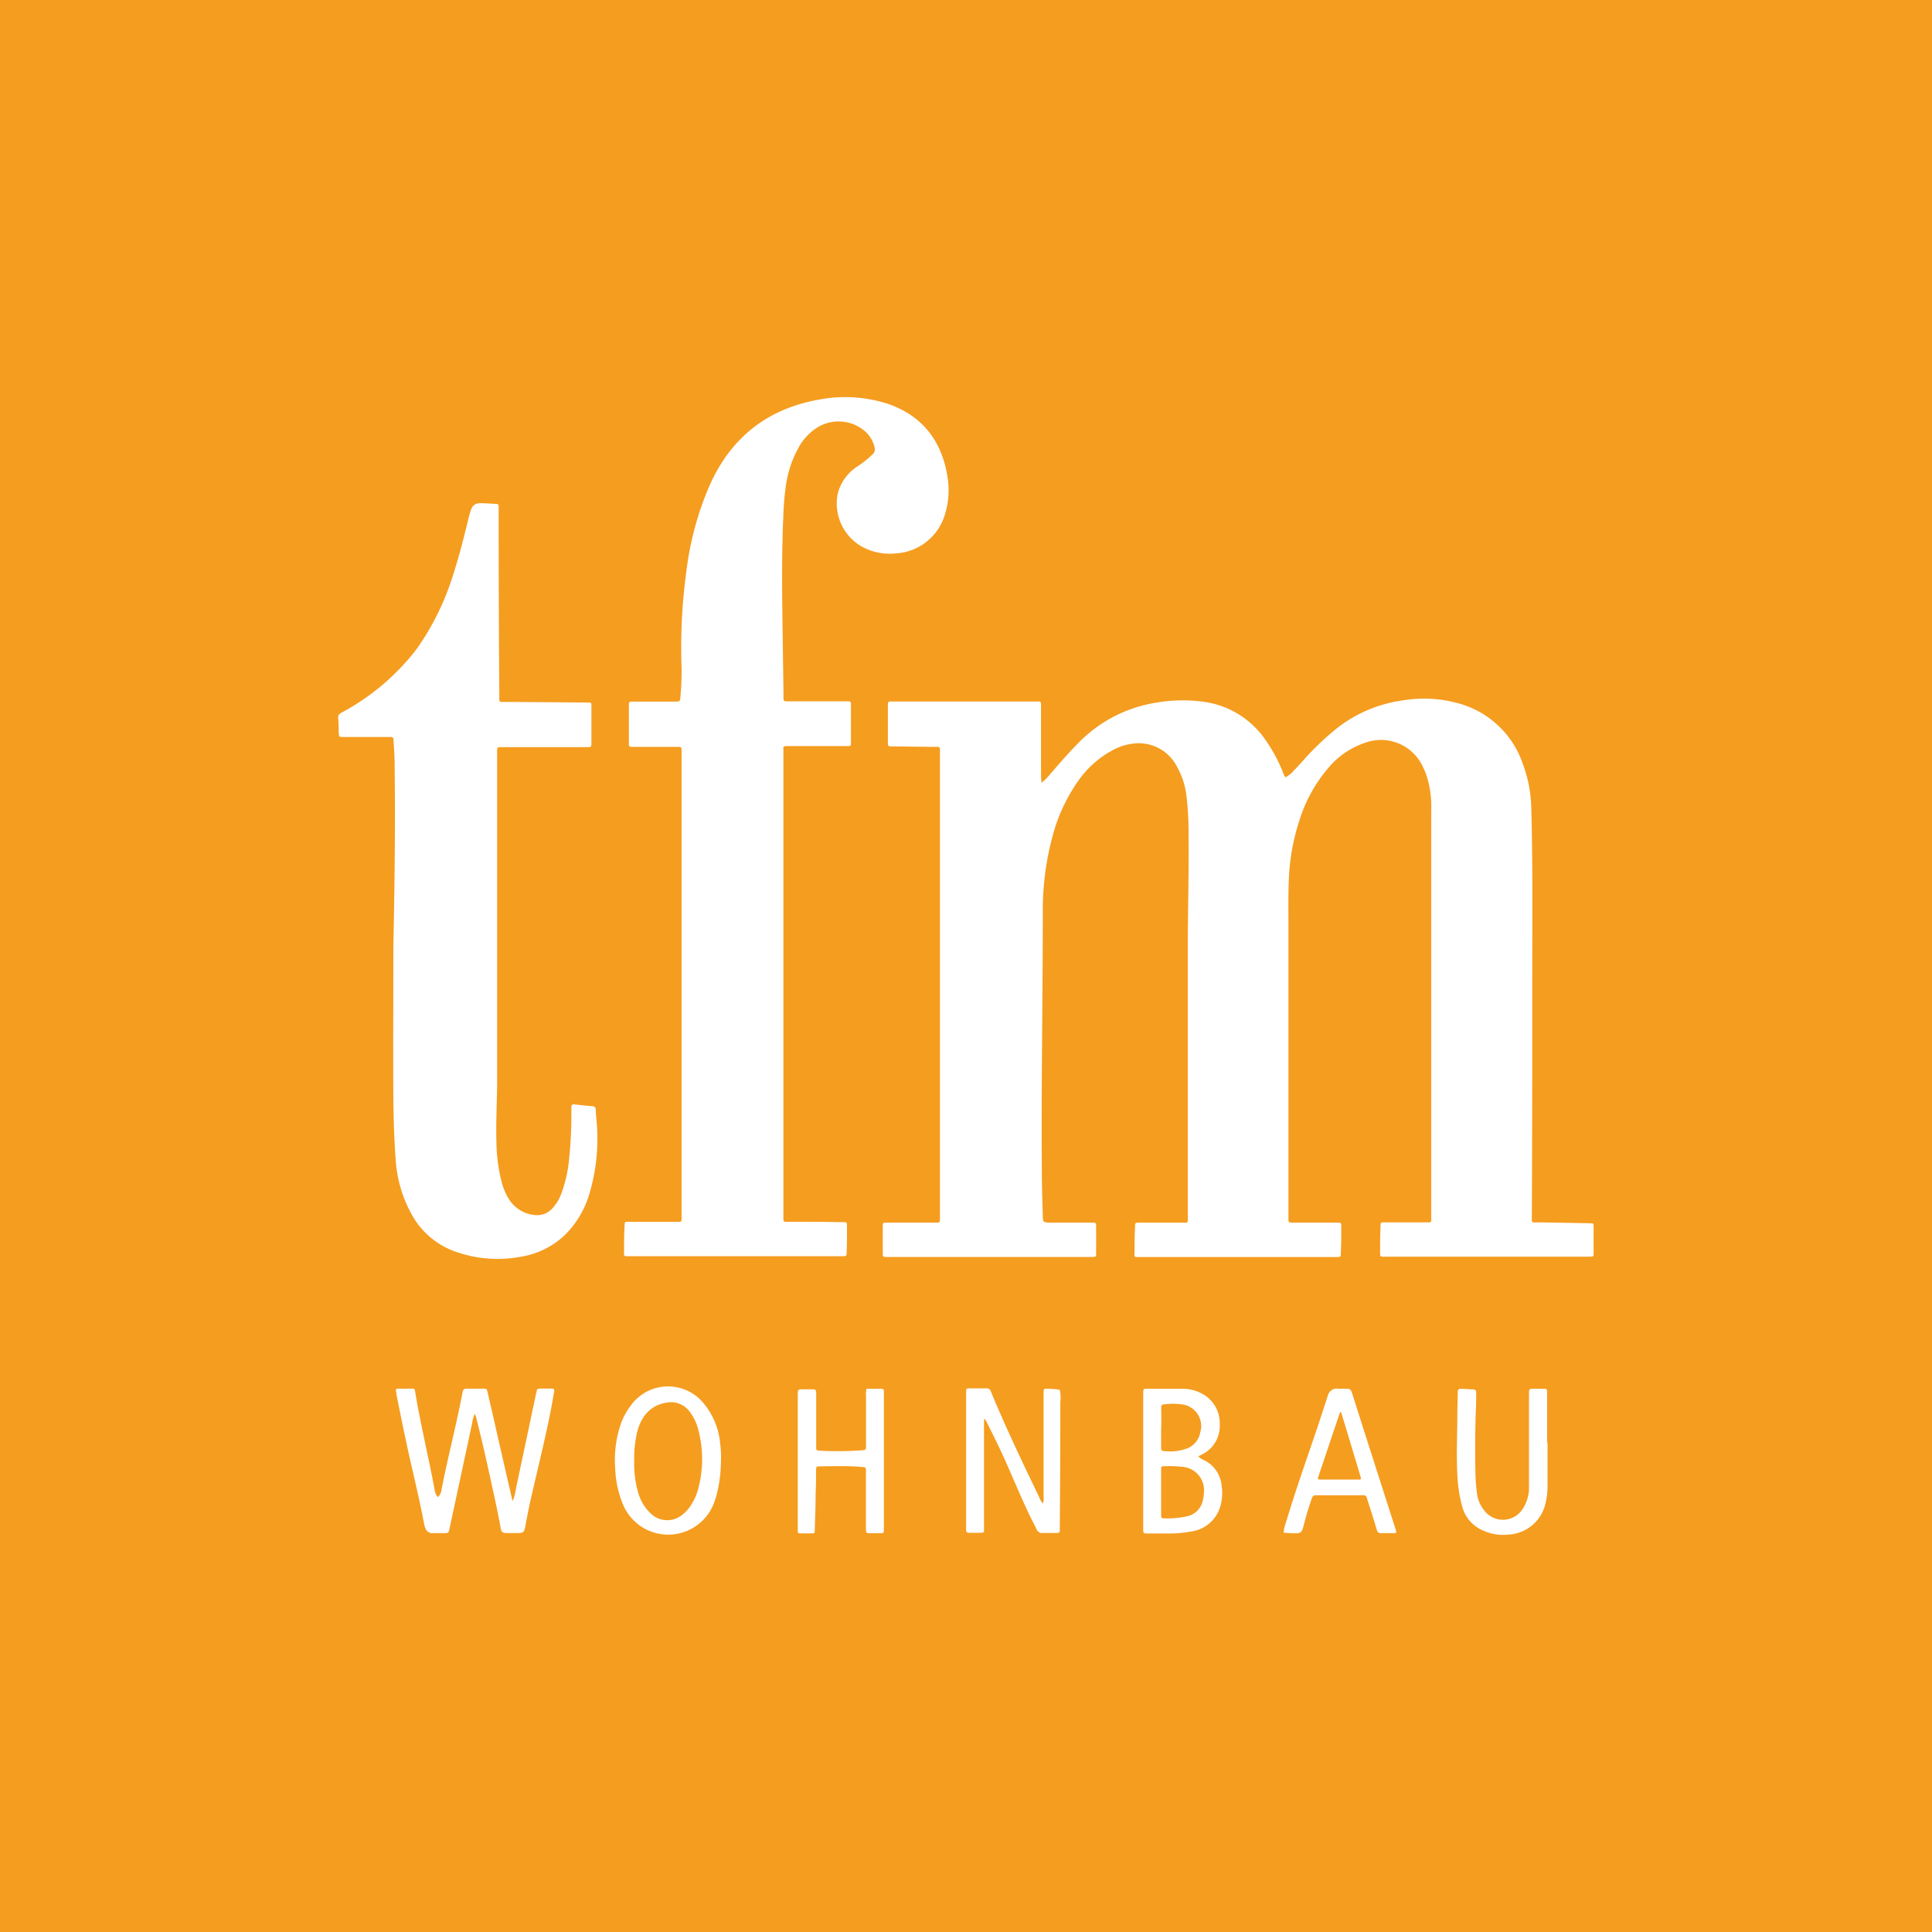<svg xmlns="http://www.w3.org/2000/svg" width="100mm" height="100mm" viewBox="0 0 283.46 283.46">
  <rect width="283.46" height="283.46" style="fill: #f59d1f"/>
  <g>
    <path d="M152.8,114.85a7.07,7.07,0,0,0,1.2-1.17c1.34-1.56,2.68-3.12,4.13-4.58a20.31,20.31,0,0,1,11.47-6,22.61,22.61,0,0,1,7.25-.1,13.11,13.11,0,0,1,8.64,5.31,23.14,23.14,0,0,1,2.74,5,1.77,1.77,0,0,0,.39.74,4.2,4.2,0,0,0,1.14-.92c.69-.71,1.35-1.45,2-2.17a40.73,40.73,0,0,1,4.45-4.16,20.13,20.13,0,0,1,9.77-4.06,18.56,18.56,0,0,1,7.6.35,13.79,13.79,0,0,1,9.85,9,19.55,19.55,0,0,1,1.23,6.24c.24,8.21.15,16.41.15,24.61,0,11.8,0,23.6-.06,35.4,0,1.18-.15,1,1,1l7.44.13c.61,0,.62,0,.62.62,0,1.24,0,2.48,0,3.72,0,.55,0,.55-.6.57H203.4c-1,0-.91.11-.91-.91s0-2.33.06-3.49c0-.64,0-.64.68-.64h5.87c1,0,.89.13.89-.86q0-10.43,0-20.83V118.8a14.86,14.86,0,0,0-.66-4.91,10.42,10.42,0,0,0-.53-1.3,6.76,6.76,0,0,0-8.4-3.65,12,12,0,0,0-5.53,3.75,21.78,21.78,0,0,0-4.25,7.77,31.34,31.34,0,0,0-1.52,8.53c-.09,2-.07,4-.06,5.94,0,6.37,0,12.74,0,19.11q0,12.21,0,24.4v.29c0,.64,0,.65.65.65h6.4c.7,0,.7,0,.7.69,0,1.26,0,2.53-.07,3.79,0,.56,0,.57-.6.57H167.33c-1,0-.89.12-.87-.86,0-1.19,0-2.37.08-3.56,0-.61,0-.62.63-.62H174a.25.25,0,0,0,.27-.28c0-.27,0-.54,0-.81q0-19.41,0-38.82c0-5.73.18-11.45.11-17.18a43.08,43.08,0,0,0-.31-5.56,11.36,11.36,0,0,0-1.4-4.28,6.28,6.28,0,0,0-6-3.4,8.25,8.25,0,0,0-3.41,1,14.45,14.45,0,0,0-5,4.42,25.27,25.27,0,0,0-3.95,8.67A41,41,0,0,0,153,133.55c0,12.81-.24,25.63-.14,38.44,0,2,.07,4.07.13,6.1,0,1.29.05,1.29,1.29,1.29h5.88c.65,0,.66,0,.66.65,0,1.26,0,2.52,0,3.79,0,.59,0,.59-.63.6H130.45c-1,0-.93.11-.93-.9q0-1.78,0-3.57c0-.56,0-.57.59-.57l7,0c.79,0,.8.09.8-.82V142.92q0-16.17,0-32.34c0-1.12.11-1-1-1l-6-.07c-.63,0-.64,0-.64-.67q0-2.64,0-5.28c0-.62,0-.63.59-.64h21.27c.59,0,.6,0,.61.64,0,3.45,0,6.89,0,10.34Z" style="fill: #fff"/>
    <path d="M100,144.42V110.51c0-1,.12-.92-.9-.93H92.93c-.65,0-.66,0-.66-.64,0-1.79,0-3.57,0-5.36,0-.63,0-.64.66-.64h6c.86,0,.86,0,.91-.83A41.2,41.2,0,0,0,100,98a82.77,82.77,0,0,1,.7-14.16,45.38,45.38,0,0,1,3.25-12.24C107,64.44,112.35,60.06,120,58.66a20.4,20.4,0,0,1,10.14.55c5,1.67,7.91,5.25,8.82,10.43a12.12,12.12,0,0,1-.4,6.09,8,8,0,0,1-7.19,5.47,8.43,8.43,0,0,1-5.14-1.13,7.29,7.29,0,0,1-3.31-7.68,6.72,6.72,0,0,1,2.95-4A15.31,15.31,0,0,0,128,66.68a1,1,0,0,0,.32-1.05,4.52,4.52,0,0,0-1.85-2.7,5.94,5.94,0,0,0-6.59-.19,8,8,0,0,0-2.75,3A16,16,0,0,0,115.34,71a41.9,41.9,0,0,0-.42,4.88c-.21,4.76-.19,9.52-.13,14.28.06,3.86.11,7.73.16,11.59,0,.15,0,.3,0,.45,0,.69,0,.69.69.7l7.59,0c.39,0,.79,0,1.19,0s.43.12.43.44c0,1.88,0,3.77,0,5.65,0,.46,0,.47-.62.47l-7.21,0c-.52,0-1.05,0-1.57,0s-.54.13-.51.51c0,.2,0,.4,0,.6v67.58c0,1.31-.13,1.1,1.11,1.11,2.42,0,4.85,0,7.28.05h.6c.25,0,.35.13.34.38a2.8,2.8,0,0,0,0,.29c0,1.24,0,2.48-.05,3.72,0,.6,0,.6-.63.61H92.45c-1,0-.9.1-.89-.92s0-2.13.06-3.2-.09-.92.92-.92h7.14c.21,0,.32-.09.32-.31s0-.45,0-.67Z" style="fill: #fff"/>
    <path d="M57.71,139c.19-8.92.3-17.84.19-26.76,0-1.14-.08-2.28-.15-3.42,0-.68-.06-.69-.75-.69H50.39c-.65,0-.66,0-.69-.64s0-1.43-.09-2.15c0-.42.15-.58.5-.78a34.21,34.21,0,0,0,11-9.31,38.54,38.54,0,0,0,5.4-11c.87-2.69,1.56-5.42,2.22-8.17a12.33,12.33,0,0,1,.4-1.35,1.29,1.29,0,0,1,1.32-.9c.79,0,1.58.07,2.37.1.26,0,.34.15.34.38s0,.45,0,.67q0,13.5.1,27c0,1.17-.1,1,1,1l11.74.09h.23c.52,0,.54,0,.54.54,0,1.39,0,2.78,0,4.17,0,.47,0,.94,0,1.41,0,.32-.13.45-.44.43s-.35,0-.52,0H73.74c-.89,0-.8,0-.8.81v34.28c0,4.58,0,9.17,0,13.75,0,3-.19,5.9-.11,8.85a25.46,25.46,0,0,0,.74,6A9.23,9.23,0,0,0,74.71,176a5,5,0,0,0,3.68,2.26,3,3,0,0,0,2.68-1,6.31,6.31,0,0,0,1.27-2.09,19.82,19.82,0,0,0,1.17-5.27,62.33,62.33,0,0,0,.32-6.83c0-.23,0-.45,0-.67s.11-.4.41-.37c.88.1,1.77.2,2.66.27.38,0,.5.22.52.57,0,.86.15,1.73.18,2.59a28.06,28.06,0,0,1-1.15,9.77,14,14,0,0,1-3.7,6.09,12.23,12.23,0,0,1-6.34,3.07,18.46,18.46,0,0,1-9.52-.73,11.76,11.76,0,0,1-6.6-5.69,18.89,18.89,0,0,1-2.23-7.73c-.45-6-.35-12.08-.37-18.13C57.7,147.73,57.71,143.37,57.71,139Z" style="fill: #fff"/>
    <path d="M69.64,207.47a4.38,4.38,0,0,0-.36,1.3q-1.66,7.74-3.32,15.47c-.15.69-.15.69-.86.7-.52,0-1,0-1.56,0a1.07,1.07,0,0,1-1.14-.76,2.87,2.87,0,0,1-.17-.57c-.75-4-1.75-7.93-2.6-11.9-.52-2.4-1-4.79-1.48-7.21,0-.14,0-.29-.07-.44s.07-.32.29-.32c.72,0,1.44,0,2.16,0,.36,0,.35.26.39.5.33,2.06.75,4.1,1.17,6.13.56,2.74,1.18,5.47,1.68,8.23a2.09,2.09,0,0,0,.47,1.06,1.66,1.66,0,0,0,.52-1c.94-4.84,2.2-9.61,3.12-14.45.08-.39.26-.47.6-.47.77,0,1.54,0,2.31,0,.62,0,.63,0,.77.62.47,2,.93,4.05,1.39,6.08.7,3.07,1.4,6.13,2.11,9.2,0,.16.09.33.17.6a10.28,10.28,0,0,0,.52-2.07q1.45-6.83,2.89-13.66a2.37,2.37,0,0,0,.09-.36c0-.31.18-.42.48-.42q.86,0,1.71,0c.33,0,.45.1.39.44-.19,1-.36,2.05-.56,3.06-.89,4.45-2,8.84-3,13.27-.25,1.17-.47,2.33-.69,3.5-.15.79-.27.9-1.07.93q-.78,0-1.56,0c-.75,0-.9-.15-1-.89-.5-2.71-1.1-5.39-1.69-8.07s-1.16-5.17-1.82-7.74A1.69,1.69,0,0,0,69.64,207.47Z" style="fill: #fff"/>
    <path d="M153,220.6a2.07,2.07,0,0,0,.11-1q0-7.43,0-14.87c0-.19,0-.39,0-.59s.09-.43.39-.39h.07a11.22,11.22,0,0,1,1.92.16,5.56,5.56,0,0,1,.08,1.82q0,9.15-.08,18.29c0,.92.12.89-.87.9-.52,0-1,0-1.56,0a.88.88,0,0,1-1-.6c-.32-.67-.68-1.32-1-2-1.26-2.63-2.37-5.33-3.56-8-.84-1.88-1.75-3.72-2.68-5.55a1.19,1.19,0,0,0-.45-.61v.89q0,7.5,0,15c0,.82.16.84-.85.84h-1.34c-.32,0-.45-.14-.43-.45,0-.15,0-.3,0-.45v-19.4c0-1-.05-.89.88-.89.69,0,1.38,0,2.08,0a.6.6,0,0,1,.66.43c2.16,5.25,4.61,10.36,7.07,15.47A3.56,3.56,0,0,0,153,220.6Z" style="fill: #fff"/>
    <path d="M175.81,213.66a2.14,2.14,0,0,0,.79.55,4.62,4.62,0,0,1,2.64,3.79,7.13,7.13,0,0,1-.16,2.87,5.18,5.18,0,0,1-4.37,3.84,17.17,17.17,0,0,1-3,.28c-1.09,0-2.18,0-3.27,0-.71,0-.71,0-.71-.76V204.58c0-.88,0-.82.79-.82h4.91a5.85,5.85,0,0,1,2.73.62,4.88,4.88,0,0,1,2.8,4.56,4.68,4.68,0,0,1-2.71,4.51Zm-5.45,5.23v3.42c0,.28,0,.46.4.46a13.89,13.89,0,0,0,3.4-.3,3,3,0,0,0,2.32-2.35,6,6,0,0,0,.16-1.1,3.46,3.46,0,0,0-3.24-3.82,16.68,16.68,0,0,0-2.45-.08c-.57,0-.58,0-.59.57Zm0-9.45h0v2.75c0,.67,0,.68.69.73a6.93,6.93,0,0,0,2.72-.28,3.14,3.14,0,0,0,2.34-2.53,3.2,3.2,0,0,0-2.76-4.07,9.66,9.66,0,0,0-2.52,0c-.33,0-.47.17-.46.52C170.39,207.51,170.38,208.47,170.38,209.44Z" style="fill: #fff"/>
    <path d="M105.77,214.61a20.41,20.41,0,0,1-.68,4.91c-.14.45-.29.9-.47,1.33a7.18,7.18,0,0,1-13.11.12,14.83,14.83,0,0,1-1.24-5.4,16.42,16.42,0,0,1,.82-6.67,9.89,9.89,0,0,1,1.45-2.67,6.73,6.73,0,0,1,10.74-.28,10.69,10.69,0,0,1,2.38,5.83A15.09,15.09,0,0,1,105.77,214.61Zm-12.72-.29a15.4,15.4,0,0,0,.57,4.63,6.7,6.7,0,0,0,1.89,3.14,3.46,3.46,0,0,0,4.55.19,5.26,5.26,0,0,0,1.34-1.48,7.93,7.93,0,0,0,1-2.22,16.79,16.79,0,0,0,0-9,7,7,0,0,0-1.16-2.39,3.4,3.4,0,0,0-3.53-1.38,4.82,4.82,0,0,0-3.44,2.35,7,7,0,0,0-.78,1.92A16.85,16.85,0,0,0,93.05,214.32Z" style="fill: #fff"/>
    <path d="M127.14,203.76h2.2c.21,0,.33.09.34.3s0,.4,0,.6v19.48c0,.85.06.81-.81.81-.42,0-.84,0-1.26,0s-.56,0-.56-.59c0-2.68,0-5.36,0-8v-.45c0-.64,0-.63-.67-.69-2-.17-4-.1-6-.08-.61,0-.63,0-.65.62,0,1.11,0,2.23-.06,3.34,0,1.79-.08,3.57-.13,5.36,0,.52,0,.52-.55.52s-1,0-1.49,0-.48-.16-.45-.49c0-.13,0-.25,0-.38q0-9.7,0-19.4c0-.13,0-.25,0-.38,0-.34.12-.49.48-.49.57,0,1.14,0,1.71,0,.39,0,.52.13.51.5,0,1,0,1.89,0,2.83,0,1.66,0,3.32,0,5,0,.65,0,.66.65.68a50.37,50.37,0,0,0,6-.06c.65-.06.66-.06.66-.7V204.7A2.42,2.42,0,0,1,127.14,203.76Z" style="fill: #fff"/>
    <path d="M188.34,224.88a4,4,0,0,1,.27-1.3c1.43-4.79,3.1-9.5,4.71-14.24.38-1.14.75-2.3,1.13-3.45.12-.35.22-.71.35-1.06a1.35,1.35,0,0,1,1.56-1.08c.42,0,.84,0,1.26,0s.6.18.72.56q3.19,10,6.4,20c.2.62.19.63-.42.63s-1.09,0-1.64,0a.58.58,0,0,1-.68-.49c-.4-1.38-.85-2.74-1.28-4.11-.06-.19-.13-.38-.18-.57a.47.47,0,0,0-.53-.39c-2.31,0-4.61,0-6.92,0a.59.59,0,0,0-.63.48c-.44,1.24-.82,2.5-1.14,3.77s-.37,1.39-1.82,1.32Zm8.4-17.76c-.12.15-.16.18-.18.22l-3.12,9.27c-.14.42-.11.47.35.47,1.81,0,3.61,0,5.42,0,.51,0,.53,0,.36-.58-.63-2.13-1.28-4.26-1.92-6.39Z" style="fill: #fff"/>
    <path d="M227.05,211.64v6.46a10.42,10.42,0,0,1-.27,2.36,5.89,5.89,0,0,1-5.61,4.7,6.77,6.77,0,0,1-3.41-.54,5.29,5.29,0,0,1-3.22-3.56,20.63,20.63,0,0,1-.72-4.69c-.16-3,0-5.94,0-8.91,0-1.07.06-2.13.06-3.2,0-.39.14-.52.52-.49.57,0,1.14.07,1.71.08.35,0,.48.13.47.49,0,.86,0,1.73-.05,2.6-.1,2.94-.11,5.89-.06,8.84a24.73,24.73,0,0,0,.26,3.55,4.86,4.86,0,0,0,1,2.23,3.43,3.43,0,0,0,5.6-.06,5.68,5.68,0,0,0,1-3c0-.41,0-.84,0-1.26V204.77a4.51,4.51,0,0,0,0-.52c0-.4.16-.51.53-.49.52,0,1,0,1.56,0s.55,0,.57.59v7.29Z" style="fill: #fff"/>
  </g>
</svg>

